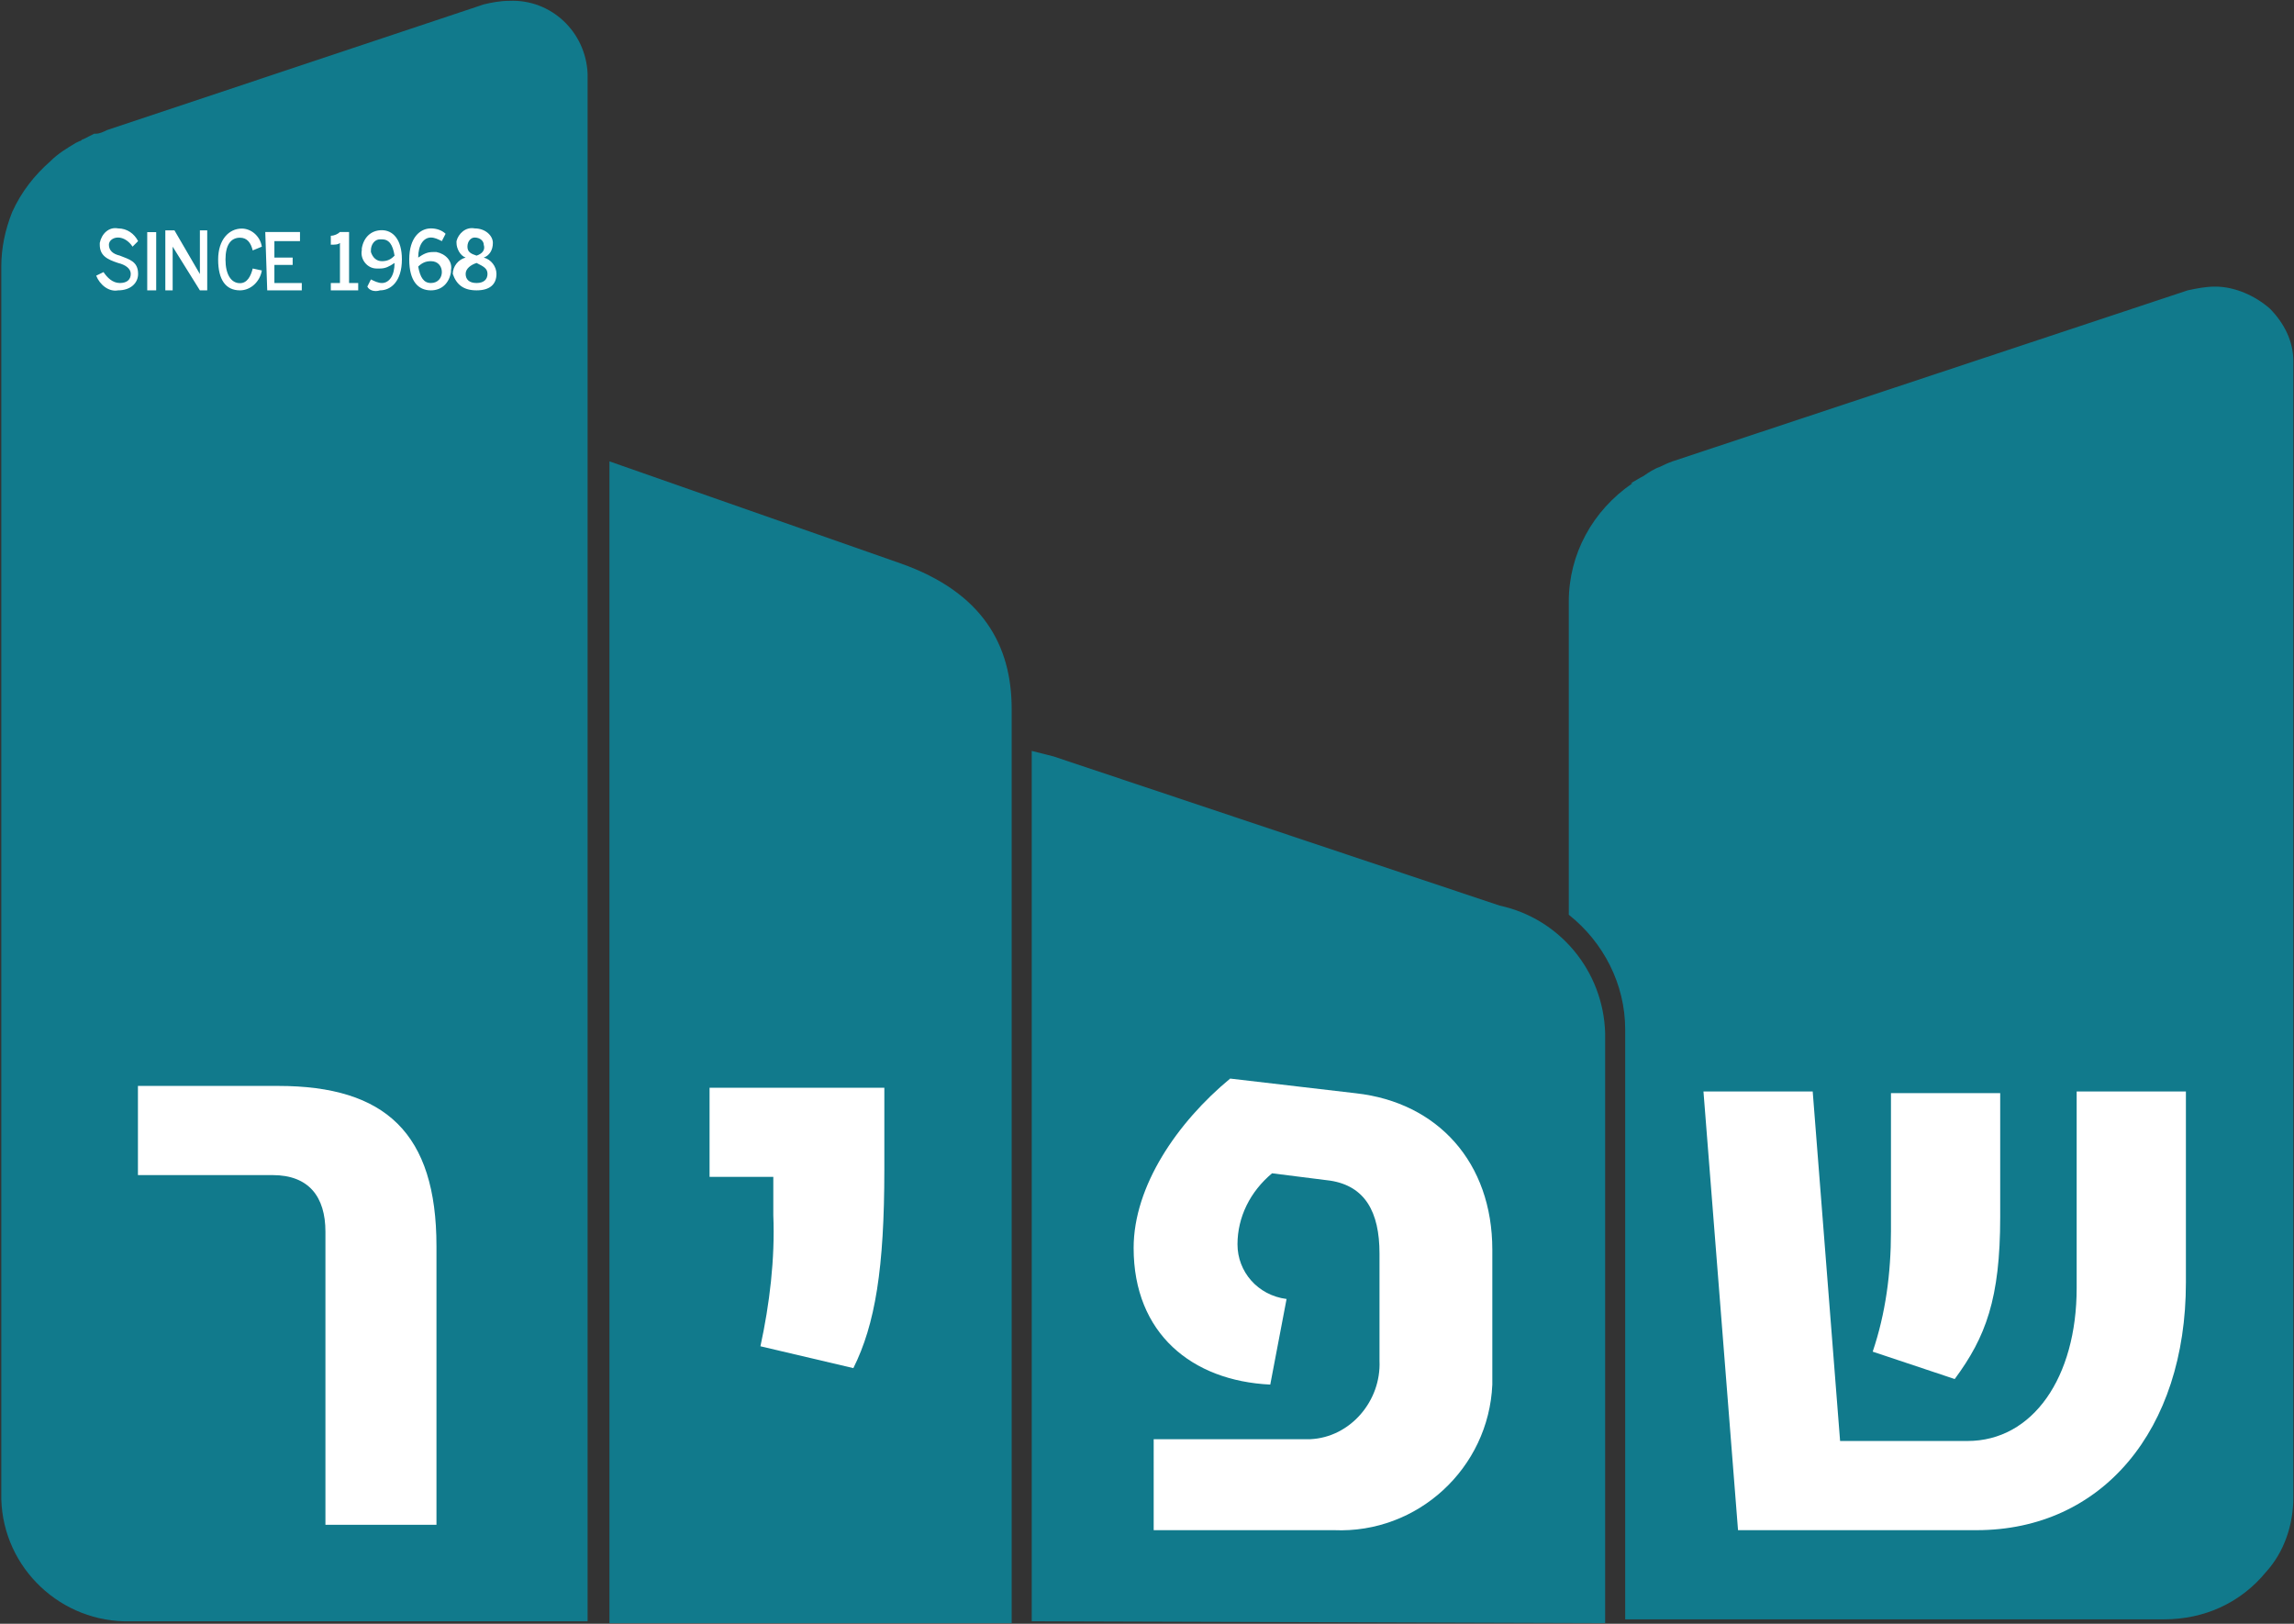<svg version="1.2" xmlns="http://www.w3.org/2000/svg" viewBox="0 0 1407 996" width="1407" height="996">
	<rect x="0" y="0" width="1407" height="996" fill="#333333" stroke="none"/>
	<title>SPEN</title>
	<style>
		.s0 { fill: #117a8c } 
		.s1 { fill: #ffffff } 
	</style>
	<g>
		<g id="Group_3890">
			<path id="Path_3258" class="s0" d="m1406.6 389.1v-167.5c0-12.3-5.6-23.4-14.5-32.4-9-7.8-21.3-13.4-33.5-13.4-5.6 0-11.2 1.1-16.8 2.3l-316 104.9c-3.3 1.2-5.5 2.3-7.8 3.4-3.3 1.1-6.7 3.3-10 5.6-2.3 1.1-5.6 3.3-7.8 4.4h1.1c-24.6 16.8-39.1 43.6-39.1 72.6v192.1c21.2 16.8 34.6 42.5 34.6 70.4v361.8h330.5c24.6 0 46.9-10 62.5-29 11.2-12.3 16.8-29 16.8-45.8z"/>
			<path id="Path_3259" class="s0" d="m984.5 995.6v-361.9c-1.1-38-27.9-70.3-64.7-78.2l-273.6-91.5-13.4-3.4v533.9z"/>
			<path id="Path_3260" class="s1" d="m1066 938.6h146.3c77 0 128.4-61.4 128.4-151.9v-117.2h-67v120.6c0 54.7-26.8 93.8-67 93.8h-78.1l-16.8-214.4h-67zm132.9-92.7c19-25.7 27.9-49.2 27.9-99.4v-76h-67v84.9c0 25.7-3.3 50.3-11.2 73.7z"/>
			<path id="Path_3261" class="s1" d="m707.6 938.6h110.6c51.3 2.2 94.9-38 97.1-89.3 0-1.2 0-3.4 0-4.5v-78.2c0-53.6-33.5-90.4-83.7-96l-77.1-9c-32.4 26.8-59.2 65.9-59.2 103.9 0 52.5 35.8 81.5 83.8 83.8l10-52.5c-17.8-2.3-30.1-16.8-30.1-33.5 0-16.8 7.8-32.4 21.2-43.6l35.7 4.5c21.2 3.3 30.2 19 30.2 44.7v65.8c1.1 24.6-17.9 47-42.5 48.1h-1.1-94.9z"/>
			<path id="Path_3262" class="s0" d="m620.5 995.6v-560.7c0-39.1-17.8-71.5-68.1-89.3l-178.6-62.6v121.8 590.8z"/>
			<path id="Path_3263" class="s1" d="m523.4 839.2c13.4-26.8 19-61.4 19-121.7v-50.3h-107.2v54.7h39.1v23.5c1.1 26.8-2.3 54.7-7.9 80.4z"/>
			<path id="Path_3264" class="s0" d="m65.6 79.8c-2.2 1.1-4.5 2.2-6.7 2.2h-1.1q-3.4 1.7-6.7 3.4c-1.1 0-1.1 1.1-2.2 1.1l-2.3 1.1c-5.6 3.3-11.1 6.7-15.6 11.2-10.1 8.9-17.9 18.9-23.5 31.2q-6.7 16.8-6.7 33.5v756.1c1.2 42.5 36.9 76 79.3 74.9h280.3v-605.4-343.9c-1.1-25.7-22.4-45.8-48-44.7-5.6 0-11.2 1.1-15.7 2.2z"/>
			<path id="Path_3265" class="s1" d="m199.6 935.3h68.1v-170.9c0-69.3-31.3-98.3-97.1-98.3h-86v54.7h82.6c22.3 0 32.4 13.4 32.4 34.7z"/>
			<path id="Path_3266" class="s1" d="m292.3 178.1c7.8 0 12.2-3.4 12.2-10.1 0-4.5-3.3-8.9-7.8-10 3.4-1.2 5.6-4.5 5.6-9 0-4.4-4.5-8.9-11.2-8.9-5.5-1.1-10 3.3-11.1 7.8 0 0 0 0 0 1.1 0 3.4 2.2 7.8 5.6 9-4.5 1.1-7.9 5.5-7.9 10 2.3 6.7 6.7 10.1 14.6 10.1zm0-21.3c-3.4-1.1-5.6-2.2-5.6-5.5 0-3.4 2.2-5.6 4.4-5.6 3.4 0 5.6 2.2 5.6 4.4 1.1 3.4-1.1 5.6-4.4 6.7zm0 16.8c-4.5 0-6.7-2.2-6.7-5.6 0-3.3 3.3-5.6 6.7-6.7 4.4 2.2 6.7 3.4 6.7 6.7 0 3.4-2.3 5.6-6.7 5.6zm-28 4.5c6.7 0 11.2-4.5 12.3-11.2v-1.1c1.1-5.6-3.3-10.1-8.9-11.2-1.1 0-1.1 0-2.2 0-3.4 0-5.6 1.1-9 3.4 0-7.9 3.4-12.3 7.8-12.3 2.3 0 4.5 1.1 6.7 2.2l2.3-4.5c-2.3-2.2-5.6-3.3-9-3.3-6.6 0-13.3 5.6-13.3 19 0 13.4 5.5 19 13.3 19zm0-4.5c-4.4 0-6.6-3.4-7.8-10.1 2.3-2.2 4.5-3.3 7.8-3.3 4.5 0 6.7 3.3 6.7 6.7 0 3.3-2.2 6.7-6.7 6.7zm-31.2 4.5c6.7 0 13.4-5.6 13.4-19 0-12.3-5.6-17.9-12.3-17.9-6.7 0-11.2 4.5-12.3 11.2v1.1c-1.1 5.6 3.4 11.2 9 11.2 1.1 0 1.1 0 2.2 0 3.3 0 5.6-1.2 8.9-3.4 0 7.8-3.3 12.3-7.8 12.3-2.2 0-4.5-1.1-6.7-2.2l-2.2 4.4c1.1 2.3 4.4 3.4 7.8 2.3zm1.1-17.9c-3.3 0-5.6-2.2-6.7-5.6v-1.1c0-3.4 2.2-6.7 5.6-6.7 0 0 0 0 1.1 0 4.5 0 6.7 3.3 7.8 10-2.2 2.3-4.4 3.4-7.8 3.4zm-31.3 17.9h16.8v-4.5h-5.6v-31.3h-5.6c-1.1 1.1-3.3 2.3-5.6 2.3v5.5c2.3 0 4.5 0 5.6-1.1v24.6h-5.6zm-39 0h21.2v-4.5h-16.8v-11.1h11.2v-4.5h-11.2v-10.1h15.7v-5.6h-21.3zm-16.7 0c6.7 0 12.3-5.5 13.4-12.2l-5.6-1.2c-1.1 4.5-3.3 9-7.8 9-5.6 0-8.9-5.6-8.9-14.5 0-9 3.3-13.4 8.9-13.4 4.5 0 6.7 3.3 7.8 7.8l5.6-2.3c-1.1-6.7-6.7-11.1-12.3-11.1-7.8 0-14.5 6.7-14.5 19 0 12.2 4.5 18.9 13.4 18.9zm-45.8 0h4.5v-26.8l16.7 26.8h4.5v-36.8h-4.5v26.8l-15.6-26.8h-5.6zm-11.1 0h5.5v-35.7h-5.5zm-17.9 0c7.8 0 12.3-4.5 12.3-10.1 0-7.8-5.6-8.9-11.2-11.2q-6.7-1.6-6.7-6.7c0-2.2 2.2-4.4 5.6-4.4 3.3 0 6.7 2.2 8.9 5.6l3.4-3.4c-2.3-4.5-6.7-7.8-12.3-7.8-5.6-1.1-10.1 3.3-11.2 8.9v1.1c0 6.7 4.5 9 11.2 11.2 4.5 1.1 7.8 3.4 7.8 6.7 0 3.4-2.2 5.6-6.7 5.6-4.5 0-7.8-3.4-10-6.7l-4.5 2.2c2.2 5.6 7.8 10.1 13.4 9z"/>
		</g>
	</g>
</svg>